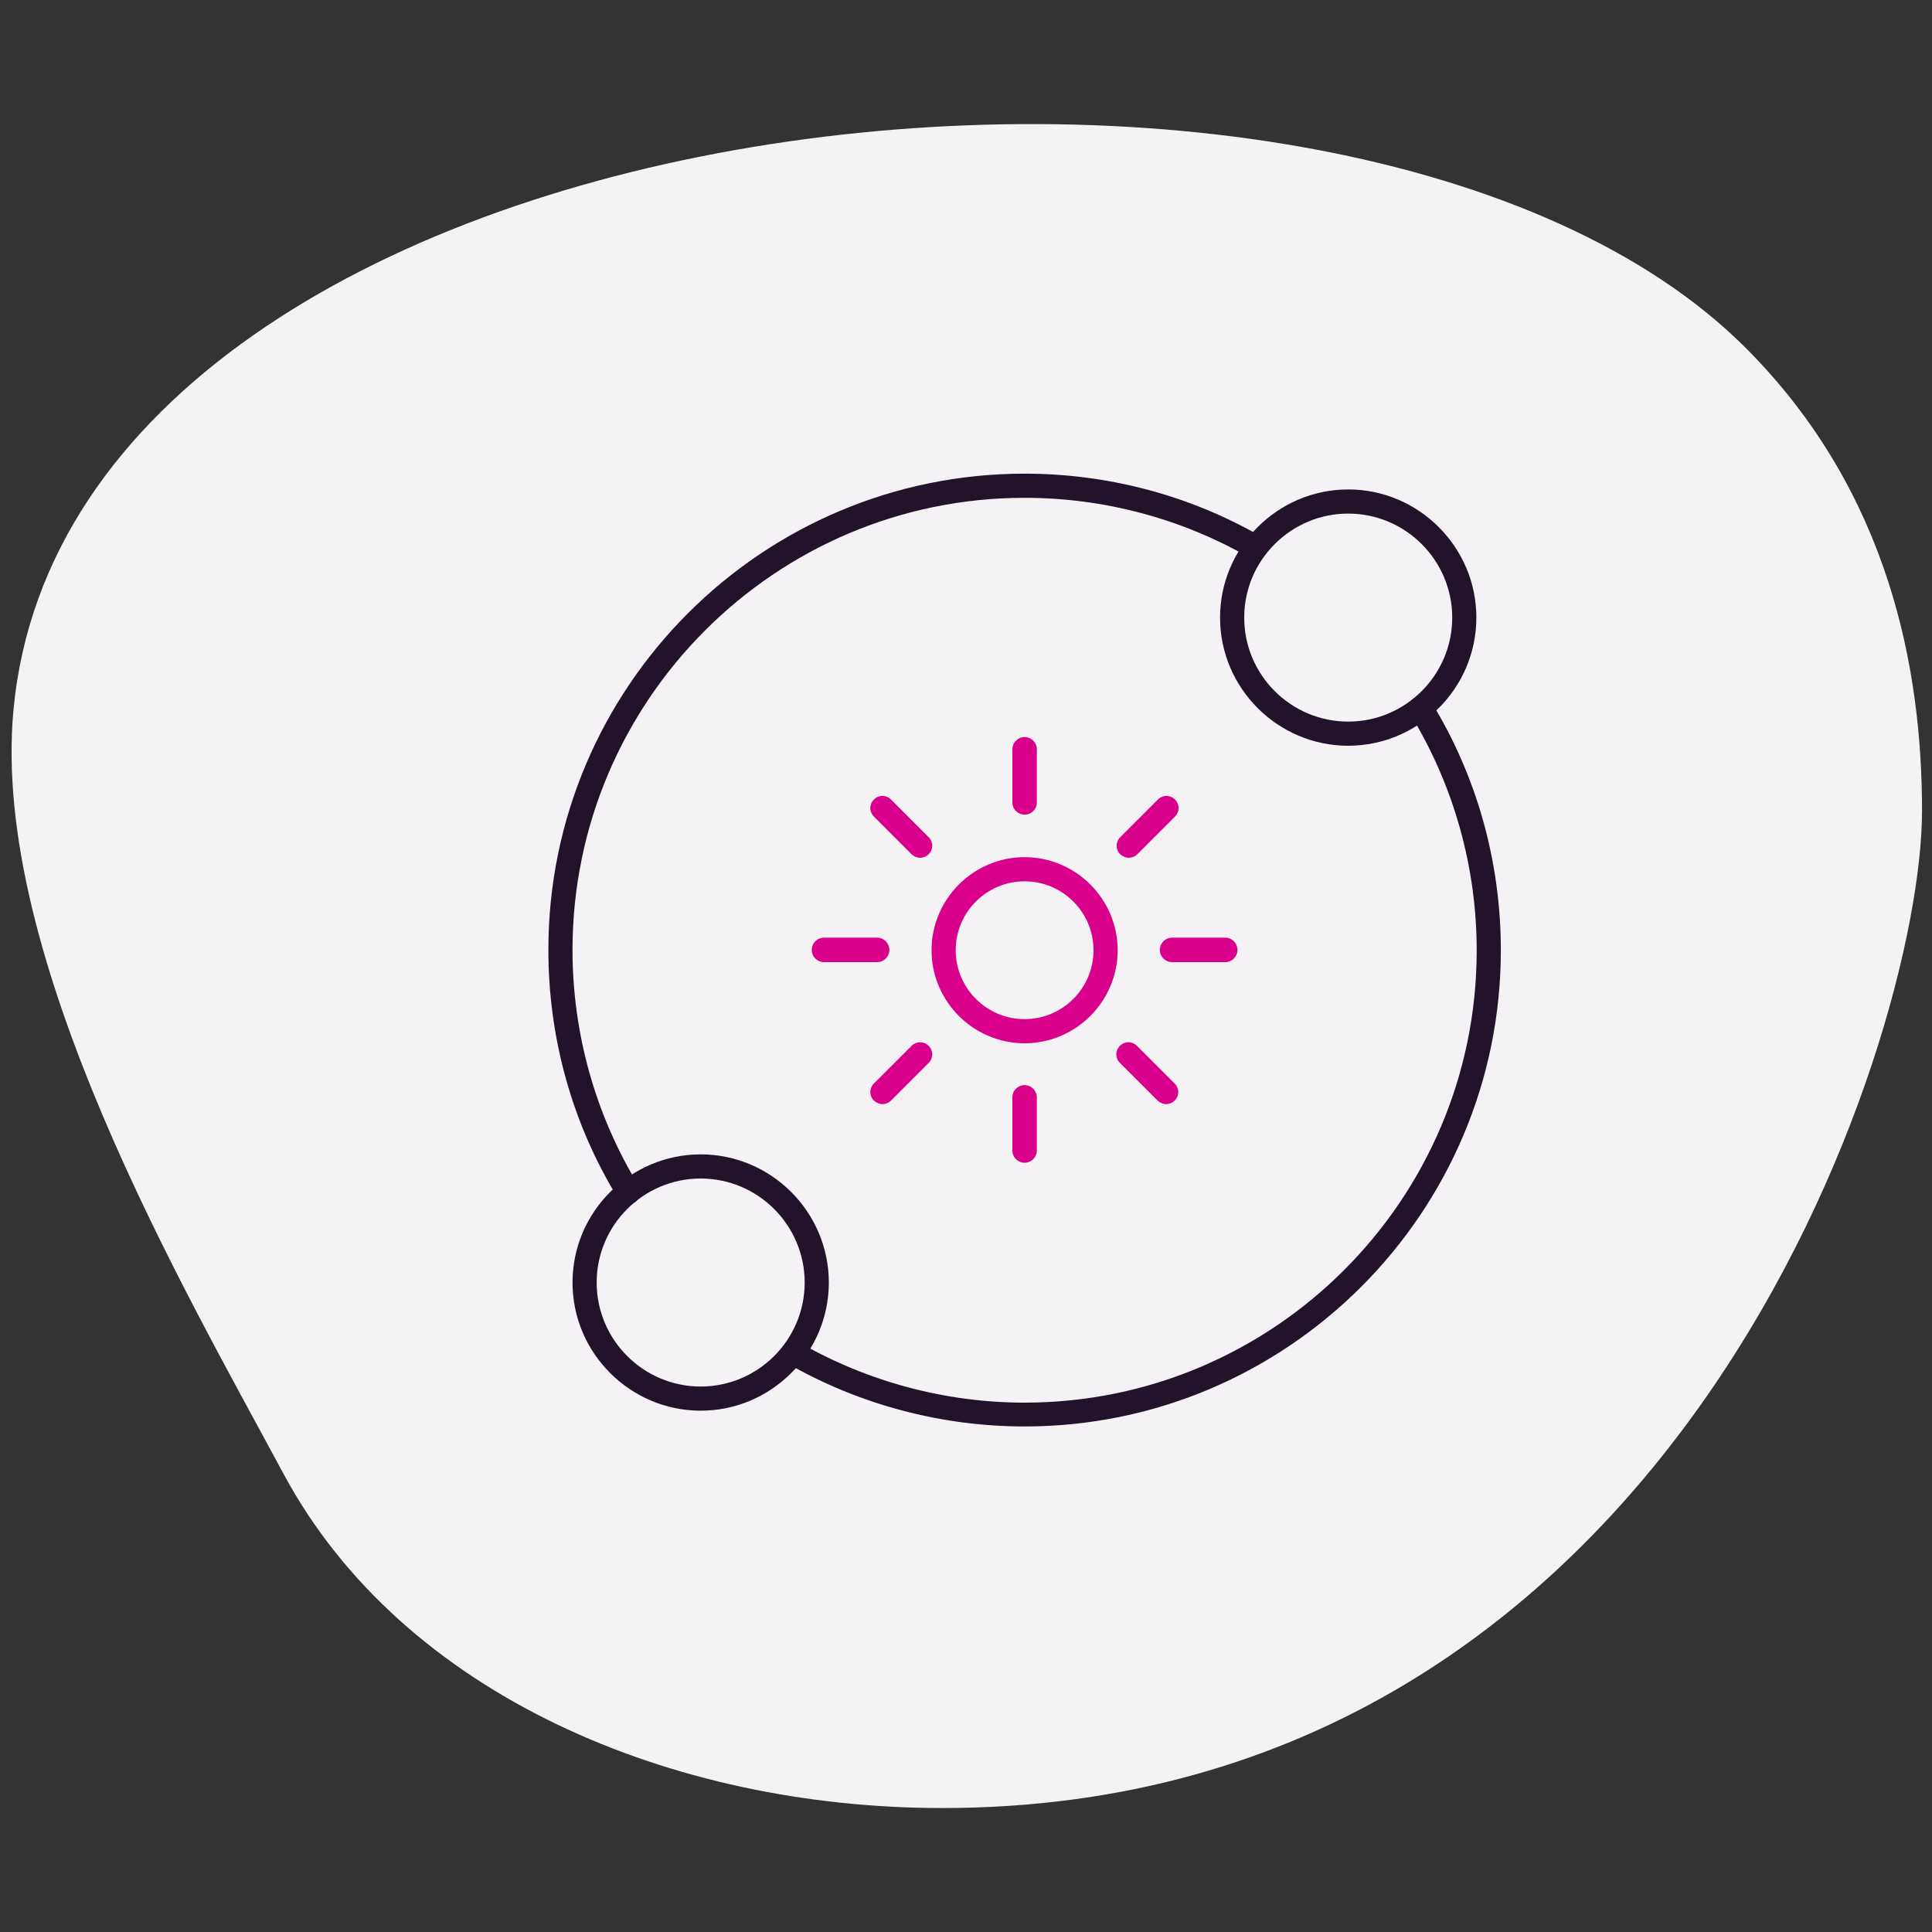<?xml version="1.0" encoding="UTF-8"?>
<svg xmlns="http://www.w3.org/2000/svg" viewBox="0 0 60 60">
  <rect x="0" y="0" width="60" height="60" fill="#333333" stroke="none"/>
  <defs>
    <style>
      .cls-1 {
        fill: #22132b;
      }

      .cls-1, .cls-2, .cls-3 {
        stroke-width: 0px;
      }

      .cls-2 {
        fill: #d9008b;
      }

      .cls-3 {
        fill: #f5f2f5;
      }
    </style>
  </defs>
  <g id="BLOBS">
    <path class="cls-3" d="m54.21,10.8c4.52,4.52,5.48,10.09,5.48,14.38,0,7.17-7.67,30.97-30.43,30.97-8.39,0-16.75-3.5-20.45-10.37C5.74,40.06-.31,29.72.42,22.03,2.25,2.76,41.88-1.53,54.21,10.8h0Z"/>
  </g>
  <g id="TITLES">
    <g>
      <g>
        <path class="cls-2" d="m31.82,32.4c-1.59,0-2.89-1.3-2.89-2.89s1.3-2.89,2.89-2.89,2.89,1.3,2.89,2.89-1.3,2.89-2.89,2.89Zm0-5.03c-1.18,0-2.14.96-2.14,2.14s.96,2.14,2.14,2.14,2.14-.96,2.14-2.14-.96-2.14-2.14-2.14Z"/>
        <path class="cls-2" d="m31.82,25.3c-.21,0-.38-.17-.38-.38v-1.65c0-.21.17-.38.38-.38s.38.17.38.38v1.65c0,.21-.17.38-.38.38Z"/>
        <path class="cls-2" d="m28.58,26.64c-.1,0-.19-.04-.27-.11l-1.17-1.17c-.15-.15-.15-.38,0-.53.15-.15.38-.15.53,0l1.17,1.17c.15.15.15.38,0,.53-.07.07-.17.11-.27.11Z"/>
        <path class="cls-2" d="m27.24,29.88h-1.65c-.21,0-.38-.17-.38-.38s.17-.38.38-.38h1.65c.21,0,.38.17.38.38s-.17.38-.38.38Z"/>
        <path class="cls-2" d="m27.41,34.29c-.1,0-.19-.04-.27-.11-.15-.15-.15-.38,0-.53l1.17-1.17c.15-.15.38-.15.53,0,.15.15.15.38,0,.53l-1.17,1.17c-.07.07-.17.11-.27.11Z"/>
        <path class="cls-2" d="m31.82,36.11c-.21,0-.38-.17-.38-.38v-1.65c0-.21.17-.38.38-.38s.38.17.38.38v1.65c0,.21-.17.38-.38.38Z"/>
        <path class="cls-2" d="m36.22,34.29c-.1,0-.19-.04-.27-.11l-1.17-1.17c-.15-.15-.15-.38,0-.53.15-.15.38-.15.53,0l1.17,1.17c.15.15.15.38,0,.53-.07.07-.17.11-.27.11Z"/>
        <path class="cls-2" d="m38.05,29.88h-1.65c-.21,0-.38-.17-.38-.38s.17-.38.38-.38h1.65c.21,0,.38.17.38.38s-.17.38-.38.38Z"/>
        <path class="cls-2" d="m35.06,26.64c-.1,0-.19-.04-.27-.11-.15-.15-.15-.38,0-.53l1.17-1.17c.15-.15.38-.15.53,0,.15.15.15.38,0,.53l-1.17,1.17c-.07.07-.17.11-.27.11Z"/>
      </g>
      <path class="cls-1" d="m19.51,37.39c-.13,0-.25-.06-.32-.18-1.42-2.31-2.16-4.98-2.16-7.71,0-8.16,6.63-14.79,14.79-14.79,2.58,0,5.12.67,7.34,1.95.18.1.24.33.14.51-.1.18-.33.24-.51.14-2.11-1.21-4.52-1.85-6.97-1.85-7.74,0-14.04,6.3-14.04,14.04,0,2.59.71,5.12,2.05,7.32.11.18.05.41-.12.52-.06.04-.13.05-.2.05Z"/>
      <path class="cls-1" d="m31.82,44.3c-2.59,0-5.14-.68-7.37-1.96-.18-.1-.24-.33-.14-.51.1-.18.33-.24.51-.14,2.12,1.22,4.54,1.87,7,1.87,7.74,0,14.04-6.3,14.04-14.04,0-2.59-.71-5.12-2.05-7.32-.11-.18-.05-.41.12-.52.17-.11.41-.05.52.12,1.42,2.31,2.16,4.98,2.16,7.71,0,8.16-6.64,14.79-14.79,14.79Z"/>
      <path class="cls-1" d="m41.87,23.16c-2.19,0-3.98-1.79-3.98-3.98s1.79-3.98,3.98-3.98,3.98,1.79,3.98,3.98-1.79,3.98-3.98,3.98Zm0-7.21c-1.78,0-3.23,1.45-3.23,3.23s1.45,3.23,3.23,3.23,3.23-1.45,3.23-3.23-1.45-3.23-3.23-3.23Z"/>
      <path class="cls-1" d="m21.76,43.81c-2.19,0-3.98-1.79-3.98-3.98s1.79-3.98,3.98-3.98,3.98,1.79,3.98,3.98-1.79,3.98-3.98,3.98Zm0-7.21c-1.78,0-3.23,1.45-3.23,3.23s1.45,3.23,3.23,3.23,3.23-1.45,3.23-3.23-1.45-3.23-3.23-3.23Z"/>
    </g>
  </g>
</svg>